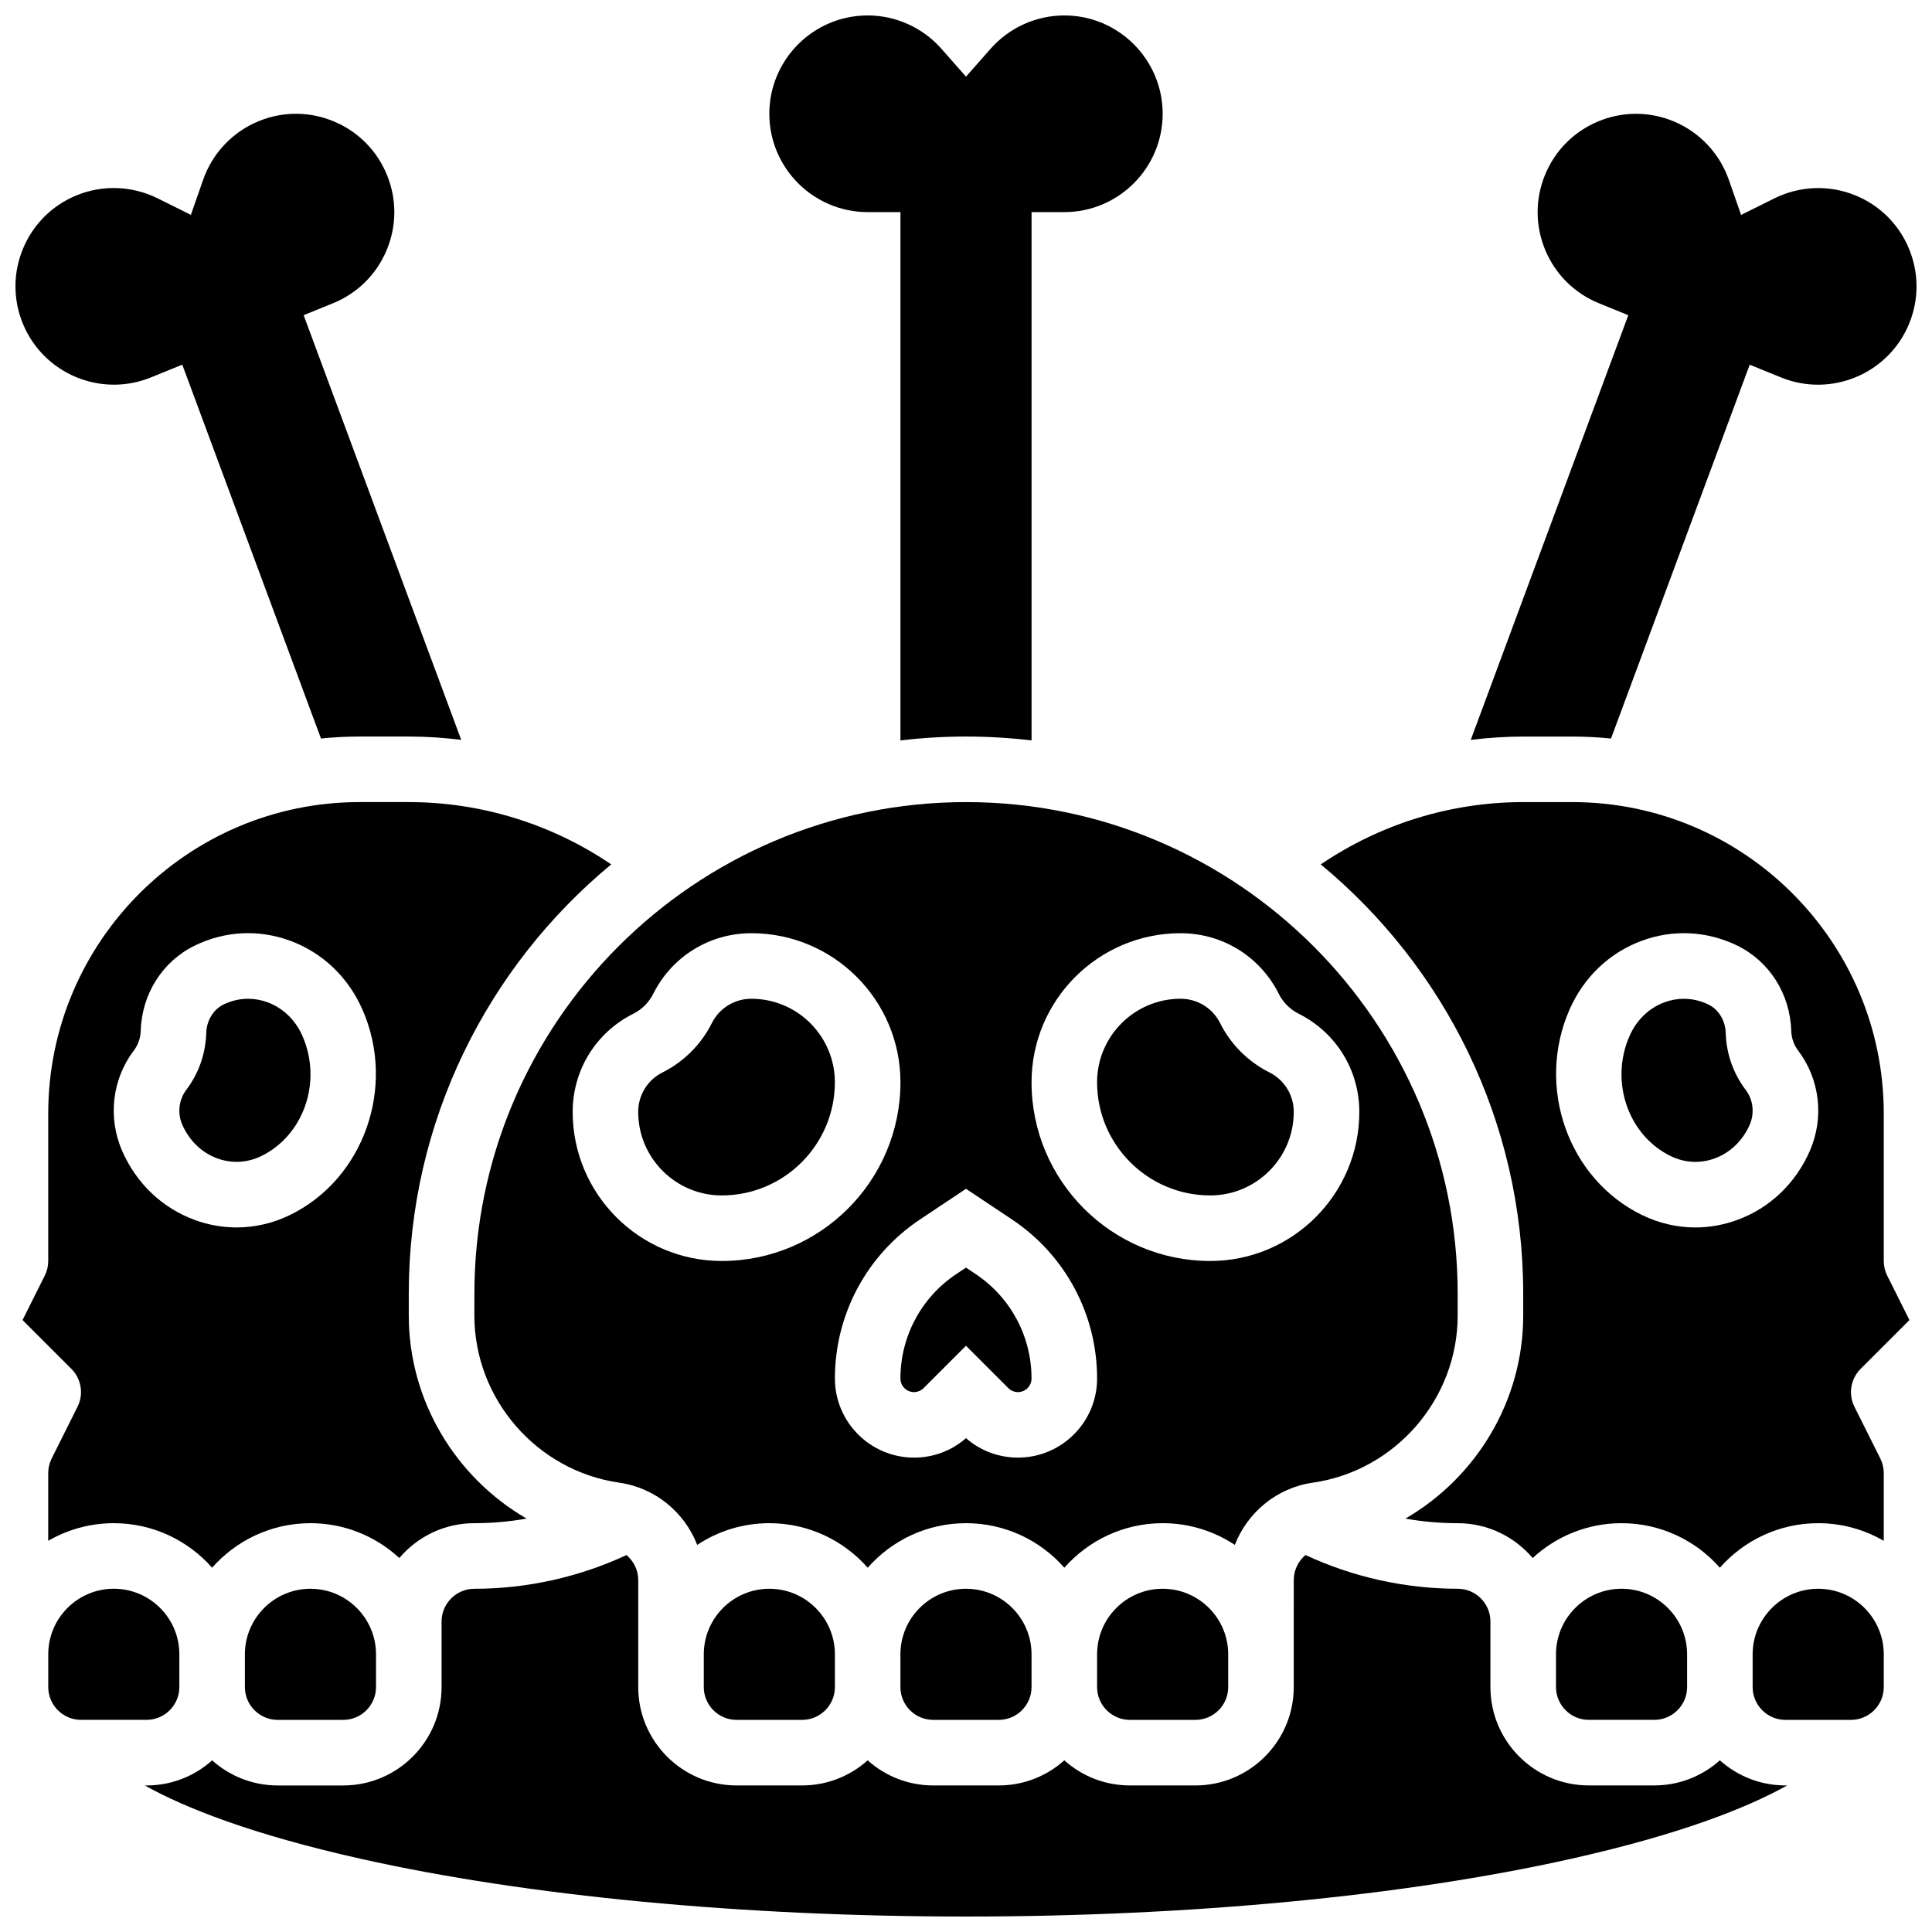 <?xml version="1.0" encoding="UTF-8"?>
<!-- Uploaded to: SVG Repo, www.svgrepo.com, Generator: SVG Repo Mixer Tools -->
<svg width="800px" height="800px" version="1.1" viewBox="144 144 512 512" xmlns="http://www.w3.org/2000/svg">
 <defs>
  <clipPath id="d">
   <path d="m148.09 174h118.91v167h-118.91z"/>
  </clipPath>
  <clipPath id="c">
   <path d="m533 174h118.9v167h-118.9z"/>
  </clipPath>
  <clipPath id="b">
   <path d="m347 148.09h106v192.91h-106z"/>
  </clipPath>
  <clipPath id="a">
   <path d="m182 556h436v95.902h-436z"/>
  </clipPath>
 </defs>
 <path d="m434.74 582.41v8.688c0 4.789 3.898 8.688 8.688 8.688h17.371c4.789 0 8.688-3.898 8.688-8.688v-8.688c0-9.578-7.793-17.371-17.371-17.371-9.582-0.004-17.375 7.789-17.375 17.371z"/>
 <path d="m382.62 582.41v8.688c0 4.789 3.898 8.688 8.688 8.688h17.371c4.789 0 8.688-3.898 8.688-8.688v-8.688c0-9.578-7.793-17.371-17.371-17.371-9.582-0.004-17.375 7.789-17.375 17.371z"/>
 <path d="m269.71 492.62c0 22.133 16.52 41.18 38.43 44.309 9.527 1.363 17.301 7.898 20.625 16.484 5.488-3.633 12.059-5.754 19.121-5.754 10.371 0 19.688 4.57 26.059 11.801 6.371-7.227 15.688-11.801 26.059-11.801s19.688 4.57 26.059 11.801c6.371-7.227 15.688-11.801 26.059-11.801 7.059 0 13.629 2.121 19.121 5.754 3.324-8.586 11.098-15.121 20.625-16.484 21.91-3.129 38.43-22.18 38.43-44.309v-5.766c0-71.844-58.449-130.29-130.29-130.29s-130.29 58.449-130.29 130.29zm187.16-101.31c11.094 0 21.066 6.164 26.031 16.086 1.129 2.258 2.988 4.117 5.246 5.246 9.926 4.965 16.086 14.938 16.086 26.031 0 21.781-17.719 39.5-39.5 39.5-26.117 0-47.363-21.246-47.363-47.363 0-21.781 17.719-39.5 39.5-39.5zm-56.871 67.734 12.188 8.125c14.125 9.418 22.555 25.172 22.555 42.145 0 11.562-9.406 20.969-20.969 20.969-5.117 0-9.957-1.82-13.773-5.156-3.82 3.336-8.656 5.156-13.773 5.156-11.562 0-20.969-9.406-20.969-20.969 0-16.977 8.434-32.73 22.555-42.145zm-88.148-46.402c2.258-1.129 4.117-2.988 5.246-5.246 4.965-9.926 14.938-16.086 26.031-16.086 21.781 0 39.5 17.719 39.5 39.5 0 26.117-21.246 47.363-47.363 47.363-21.781 0-39.5-17.719-39.5-39.5 0-11.094 6.164-21.066 16.086-26.031z"/>
 <g clip-path="url(#d)">
  <path d="m184 244.02 8.305-3.383 36.758 99.078c3.371-0.344 6.785-0.523 10.246-0.523h13.027c4.664 0 9.301 0.309 13.887 0.879l-41.754-112.54 7.793-3.176c6.449-2.625 11.484-7.606 14.184-14.02 2.699-6.414 2.742-13.5 0.113-19.945-2.625-6.445-7.606-11.484-14.02-14.184-6.414-2.699-13.5-2.742-19.945-0.113-6.91 2.812-12.293 8.484-14.762 15.551l-3.246 9.297-8.82-4.383c-6.707-3.328-14.516-3.629-21.434-0.809-6.445 2.629-11.48 7.606-14.184 14.023-2.699 6.414-2.742 13.5-0.113 19.945 5.418 13.305 20.652 19.723 33.965 14.301z"/>
 </g>
 <path d="m464.73 460.8c12.199 0 22.129-9.926 22.129-22.129 0-4.473-2.484-8.492-6.484-10.492-5.594-2.797-10.219-7.418-13.016-13.016-2-4-6.019-6.484-10.492-6.484-12.199 0-22.129 9.926-22.129 22.129 0 16.539 13.453 29.992 29.992 29.992z"/>
 <g clip-path="url(#c)">
  <path d="m547.66 339.2h13.027c3.457 0 6.875 0.176 10.246 0.523l36.758-99.078 8.305 3.383c13.305 5.418 28.543-0.996 33.965-14.301 2.625-6.445 2.586-13.527-0.113-19.945-2.703-6.414-7.738-11.395-14.188-14.02-6.914-2.82-14.727-2.523-21.434 0.809l-8.82 4.383-3.246-9.297c-2.469-7.07-7.852-12.738-14.77-15.559-6.449-2.629-13.527-2.586-19.945 0.113-6.414 2.703-11.395 7.738-14.02 14.184s-2.586 13.527 0.113 19.945c2.699 6.414 7.738 11.395 14.184 14.02l7.793 3.176-41.75 112.54c4.594-0.566 9.23-0.875 13.895-0.875z"/>
 </g>
 <g clip-path="url(#b)">
  <path d="m373.94 200.21h8.688v140.01c5.699-0.672 11.496-1.027 17.371-1.027 5.879 0 11.672 0.355 17.371 1.027v-140.01h8.688c14.367 0 26.059-11.691 26.059-26.059s-11.691-26.059-26.059-26.059c-7.469 0-14.59 3.219-19.543 8.836l-6.516 7.387-6.516-7.387c-4.953-5.613-12.078-8.836-19.543-8.836-14.367 0-26.059 11.691-26.059 26.059 0 14.371 11.688 26.059 26.059 26.059z"/>
 </g>
 <path d="m335.26 460.8c16.535 0 29.988-13.453 29.988-29.988 0-12.199-9.926-22.129-22.129-22.129-4.473 0-8.492 2.484-10.492 6.484-2.797 5.594-7.418 10.219-13.016 13.016-4 2-6.484 6.019-6.484 10.492 0.008 12.199 9.934 22.125 22.133 22.125z"/>
 <path d="m386.22 512.92c0.945 0 1.875-0.383 2.543-1.055l11.23-11.23 11.23 11.23c0.668 0.672 1.598 1.055 2.543 1.055 1.984 0 3.598-1.613 3.598-3.598 0-11.152-5.539-21.508-14.82-27.691l-2.551-1.699-2.551 1.699c-9.281 6.188-14.82 16.539-14.82 27.691 0 1.984 1.613 3.598 3.598 3.598z"/>
 <path d="m201.57 450.98c3.82 1.406 7.953 1.195 11.641-0.594 11.324-5.5 16.23-19.785 10.945-31.844-1.863-4.246-5.156-7.422-9.27-8.934-1.668-0.613-3.402-0.922-5.129-0.922-2.223 0-4.441 0.508-6.516 1.516-2.684 1.305-4.481 4.246-4.578 7.492-0.164 5.562-2.012 10.812-5.332 15.184-1.945 2.562-2.352 6.16-1.031 9.168 1.863 4.246 5.152 7.422 9.27 8.934z"/>
 <path d="m330.51 582.41v8.688c0 4.789 3.898 8.688 8.688 8.688h17.371c4.789 0 8.688-3.898 8.688-8.688v-8.688c0-9.578-7.793-17.371-17.371-17.371-9.582-0.004-17.375 7.789-17.375 17.371z"/>
 <path d="m582.41 599.78c4.789 0 8.688-3.898 8.688-8.688v-8.688c0-9.578-7.793-17.371-17.371-17.371-9.578 0-17.371 7.793-17.371 17.371v8.688c0 4.789 3.898 8.688 8.688 8.688z"/>
 <path d="m625.84 565.04c-9.578 0-17.371 7.793-17.371 17.371v8.688c0 4.789 3.898 8.688 8.688 8.688h17.371c4.789 0 8.688-3.898 8.688-8.688v-8.688c-0.004-9.578-7.797-17.371-17.375-17.371z"/>
 <g clip-path="url(#a)">
  <path d="m599.78 610.5c-4.613 4.137-10.703 6.656-17.371 6.656h-17.371c-14.367 0-26.059-11.691-26.059-26.059v-17.375c0-4.789-3.898-8.688-8.688-8.688-13.914 0-27.754-3.086-40.324-8.938-1.902 1.609-3.106 4.008-3.106 6.633l-0.004 19.684v8.688c0 14.367-11.691 26.059-26.059 26.059h-17.371c-6.668 0-12.758-2.519-17.371-6.656-4.613 4.137-10.703 6.656-17.371 6.656h-17.371c-6.668 0-12.758-2.519-17.371-6.656-4.613 4.137-10.703 6.656-17.371 6.656h-17.371c-14.367 0-26.059-11.691-26.059-26.059v-28.363c0-2.625-1.203-5.023-3.106-6.633-12.57 5.852-26.414 8.938-40.324 8.938-4.789 0-8.688 3.898-8.688 8.688v17.375c0 14.367-11.691 26.059-26.059 26.059h-17.371c-6.668 0-12.758-2.519-17.371-6.656-4.613 4.137-10.703 6.656-17.371 6.656h-0.469c10.727 5.988 28.383 12.988 57.414 19.48 44 9.836 100.89 15.258 160.2 15.258 59.301 0 116.2-5.422 160.21-15.266 29.035-6.492 46.688-13.492 57.414-19.48h-0.469c-6.672 0-12.762-2.519-17.375-6.656z"/>
 </g>
 <path d="m601.33 417.7c-0.098-3.246-1.895-6.188-4.578-7.492-2.074-1.008-4.289-1.516-6.512-1.516-1.727 0-3.457 0.305-5.129 0.922-4.113 1.516-7.406 4.688-9.27 8.934-5.289 12.059-0.379 26.344 10.945 31.844 3.688 1.793 7.82 2.004 11.641 0.594 4.117-1.516 7.406-4.688 9.27-8.934 1.32-3.008 0.914-6.609-1.031-9.168-3.328-4.371-5.172-9.625-5.336-15.184z"/>
 <path d="m650.02 493.83-5.887-11.773c-0.605-1.207-0.918-2.535-0.918-3.887v-39.086c0-45.5-37.02-82.52-82.52-82.52h-13.027c-19.215 0-37.898 5.816-53.648 16.512 32.746 27.105 53.648 68.051 53.648 113.78v5.766c0 22.652-12.477 42.965-31.219 53.82 4.527 0.809 9.145 1.219 13.848 1.219 7.957 0 15.094 3.59 19.875 9.234 6.195-5.727 14.473-9.234 23.555-9.234 10.371 0 19.688 4.57 26.059 11.801 6.371-7.227 15.688-11.801 26.059-11.801 6.324 0 12.258 1.707 17.371 4.676v-17.945c0-1.344-0.316-2.684-0.918-3.883l-6.852-13.703c-1.672-3.344-1.016-7.383 1.625-10.027zm-26.41-44.809c-3.777 8.613-10.586 15.098-19.18 18.262-3.633 1.336-7.394 2.004-11.145 2.004-4.812 0-9.605-1.098-14.09-3.273-19.609-9.527-28.25-33.953-19.262-54.449 3.777-8.613 10.59-15.098 19.18-18.262 8.297-3.055 17.258-2.602 25.23 1.27 8.562 4.16 14.062 12.824 14.352 22.605 0.055 1.891 0.695 3.734 1.801 5.188 5.793 7.617 6.984 17.832 3.113 26.656z"/>
 <path d="m164.55 516.8-6.852 13.703c-0.602 1.199-0.918 2.543-0.918 3.887v17.945c5.113-2.965 11.047-4.676 17.371-4.676 10.371 0 19.688 4.57 26.059 11.801 6.371-7.227 15.688-11.801 26.059-11.801 9.082 0 17.359 3.508 23.555 9.234 4.785-5.644 11.918-9.234 19.875-9.234 4.703 0 9.32-0.41 13.848-1.219-18.742-10.855-31.219-31.168-31.219-53.82v-5.766c0-45.734 20.898-86.676 53.648-113.78-15.75-10.695-34.434-16.512-53.648-16.512h-13.027c-45.5 0-82.52 37.02-82.52 82.52v39.086c0 1.348-0.312 2.68-0.918 3.887l-5.887 11.773 12.945 12.945c2.644 2.644 3.301 6.684 1.629 10.027zm14.945-94.438c1.105-1.453 1.742-3.293 1.801-5.188 0.289-9.781 5.789-18.441 14.352-22.602 7.973-3.875 16.934-4.328 25.23-1.27 8.59 3.16 15.402 9.648 19.18 18.262 8.988 20.496 0.348 44.922-19.262 54.449-4.481 2.176-9.277 3.273-14.09 3.273-3.75 0-7.508-0.664-11.145-2.004-8.59-3.16-15.402-9.648-19.18-18.262-3.867-8.828-2.676-19.043 3.113-26.66z"/>
 <path d="m208.9 582.41v8.688c0 4.789 3.898 8.688 8.688 8.688h17.371c4.789 0 8.688-3.898 8.688-8.688v-8.688c0-9.578-7.793-17.371-17.371-17.371-9.582-0.004-17.375 7.789-17.375 17.371z"/>
 <path d="m191.53 591.09v-8.688c0-9.578-7.793-17.371-17.371-17.371s-17.371 7.793-17.371 17.371v8.688c0 4.789 3.898 8.688 8.688 8.688h17.371c4.785 0 8.684-3.898 8.684-8.688z"/>
</svg>